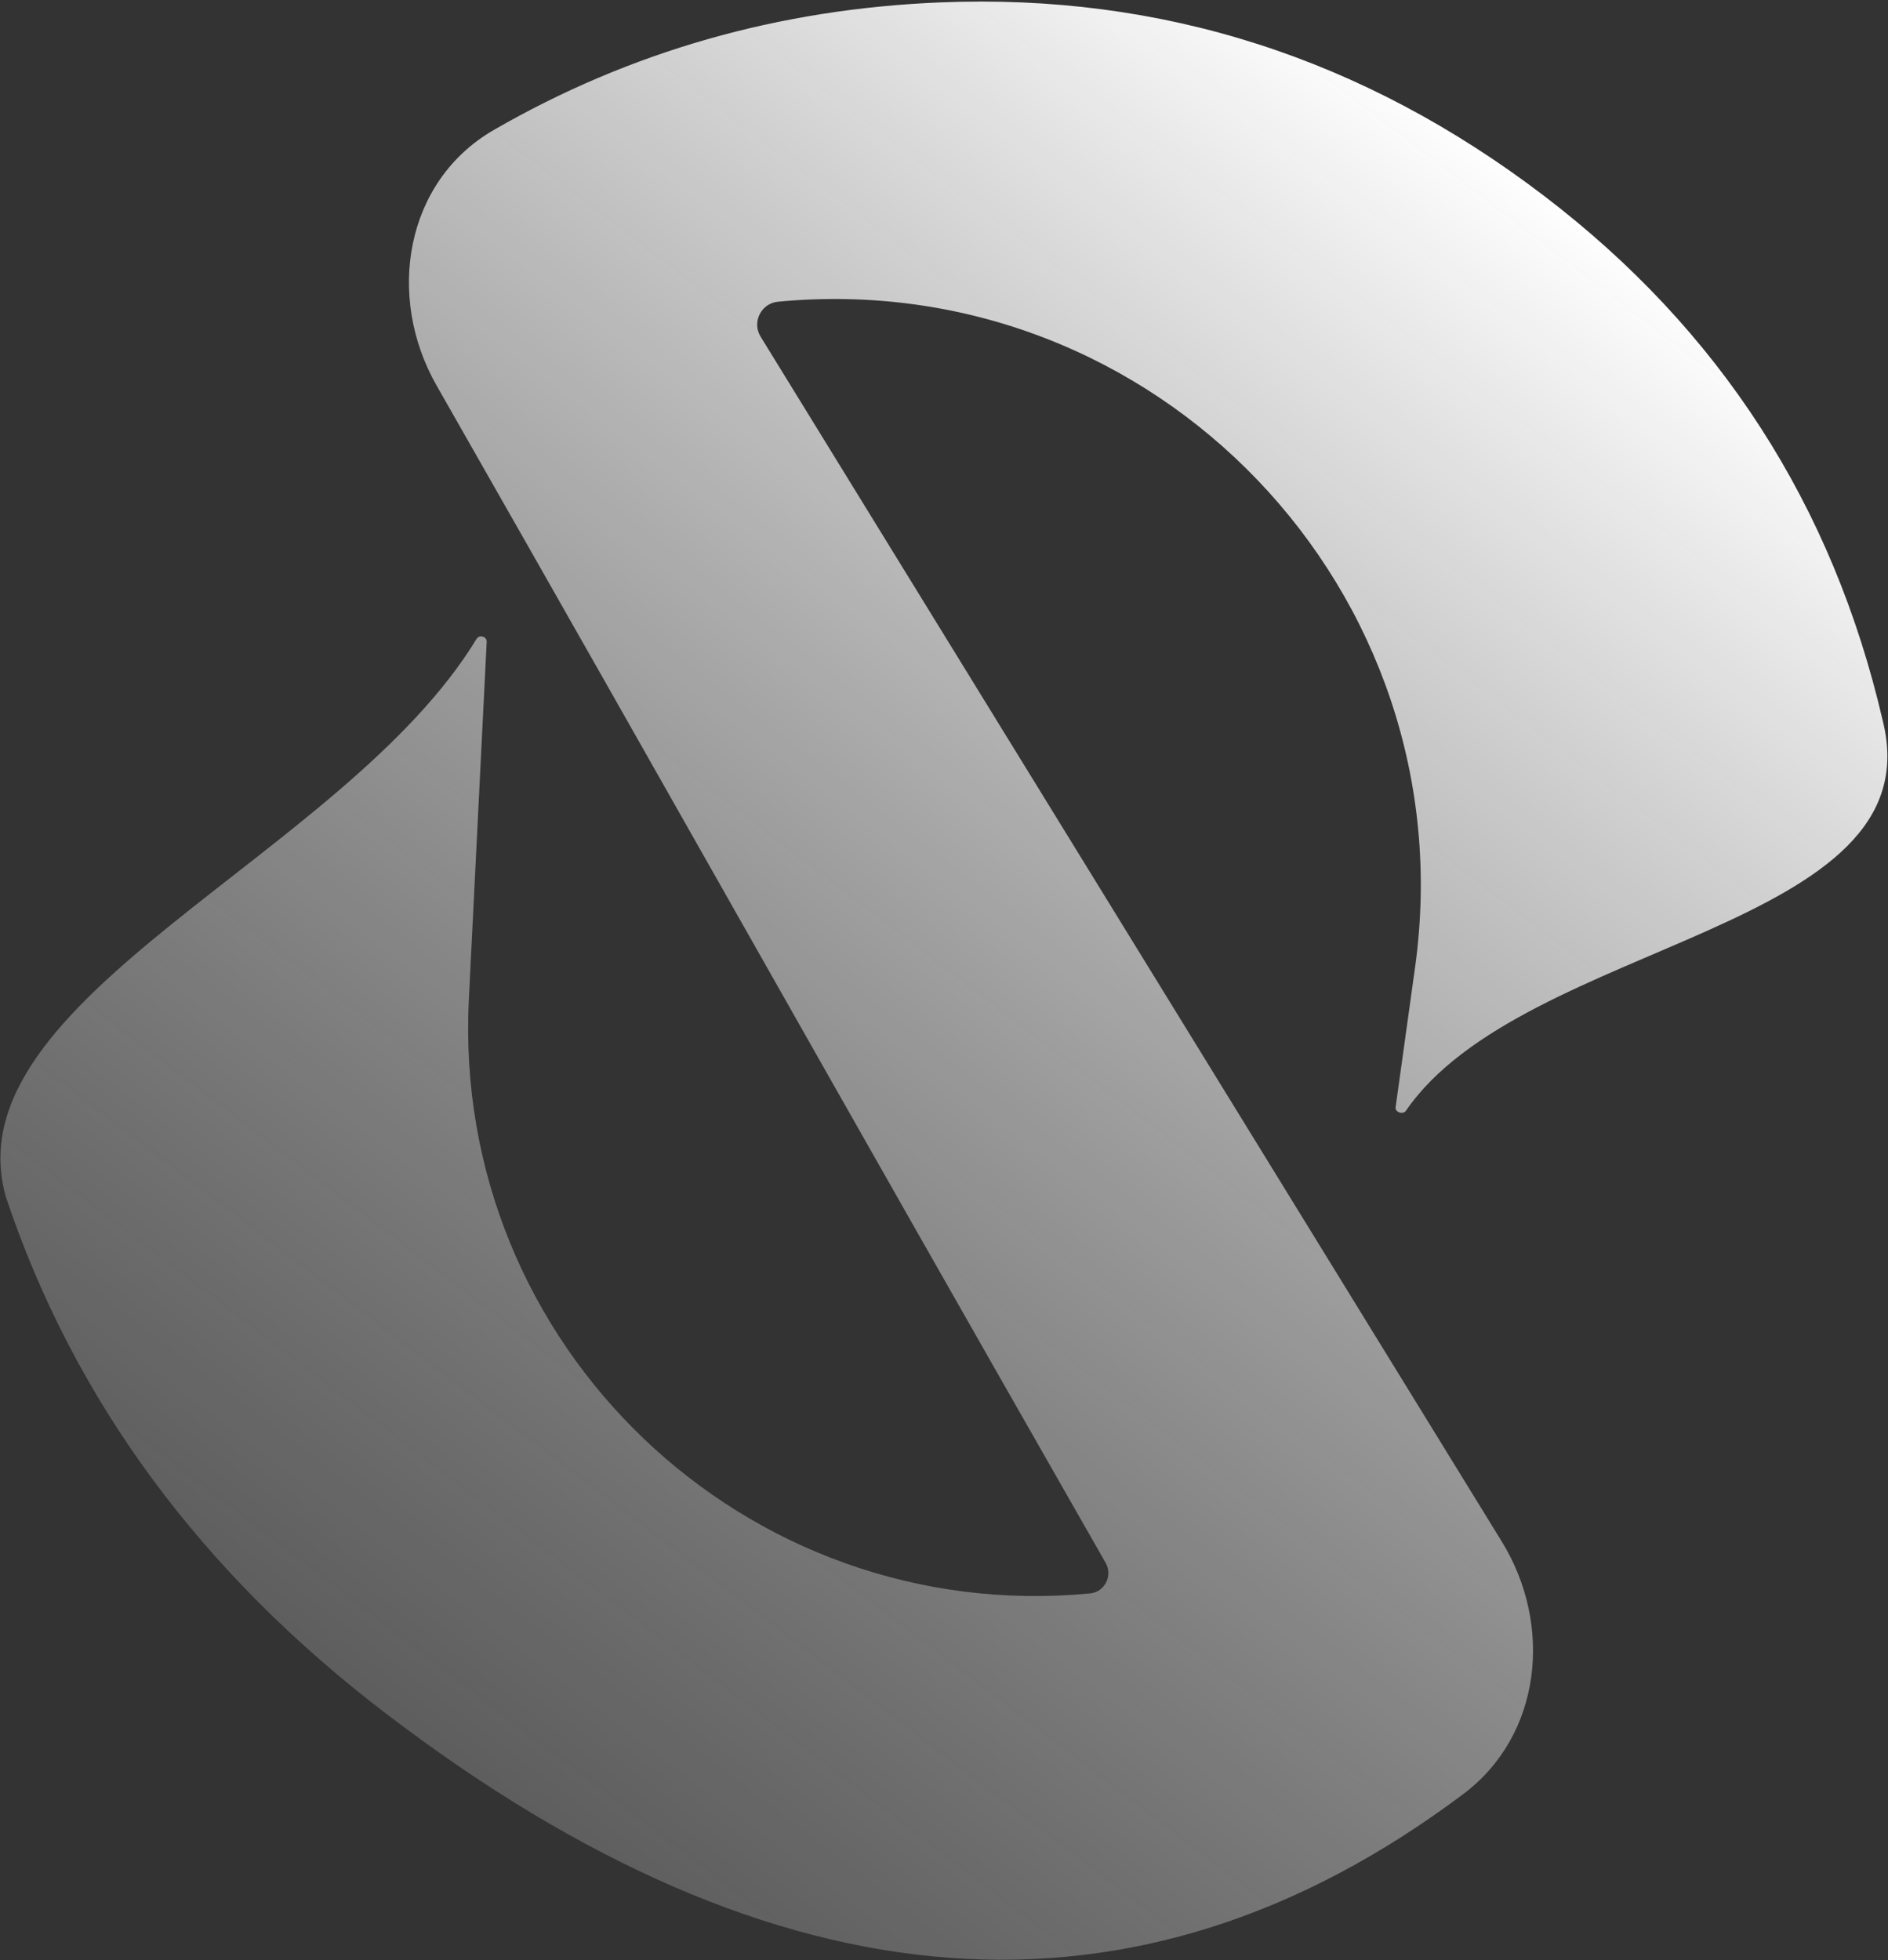 <svg width="894" height="928" viewBox="0 0 894 928" fill="none" xmlns="http://www.w3.org/2000/svg">
<rect x="0" y="0" width="894" height="928" fill="#333333" stroke="none"/>
<path d="M225.654 302.485C226.978 300.305 230.582 301.331 230.455 303.878L222.002 473.282C213.828 637.093 352.92 770.012 516.192 754.415C523.135 753.751 527.001 746.006 523.541 739.95C384.958 497.387 331.713 401.682 206.735 182.531C182.677 140.344 191.785 85.788 233.851 61.519C298.222 24.382 368.7 4.254 445.286 1.134C550.134 -3.138 645.396 27.38 731.073 92.686C814.37 156.178 867.853 239.039 891.521 341.269C916.436 440.788 721.415 444.762 665.701 525.931C664.359 527.886 660.515 526.587 660.842 524.239L670.067 457.892C694.785 280.124 547.086 125.868 368.412 142.845C360.382 143.608 355.938 152.529 360.164 159.399L711.14 729.89C735.47 769.437 730.022 821.555 692.878 849.416C538.275 965.381 368.354 952.767 183.114 811.571C95.057 744.451 34.96 662.863 2.824 566.806C-24.087 472.754 163.047 405.599 225.654 302.485Z" fill="url(#paint0_linear_44_5216)"/>
<defs>
<linearGradient id="paint0_linear_44_5216" x1="732.858" y1="94.046" x2="184.899" y2="812.931" gradientUnits="userSpaceOnUse">
<stop stop-color="#FEFEFE"/>
<stop offset="1" stop-color="#858585" stop-opacity="0.522"/>
</linearGradient>
</defs>
</svg>
